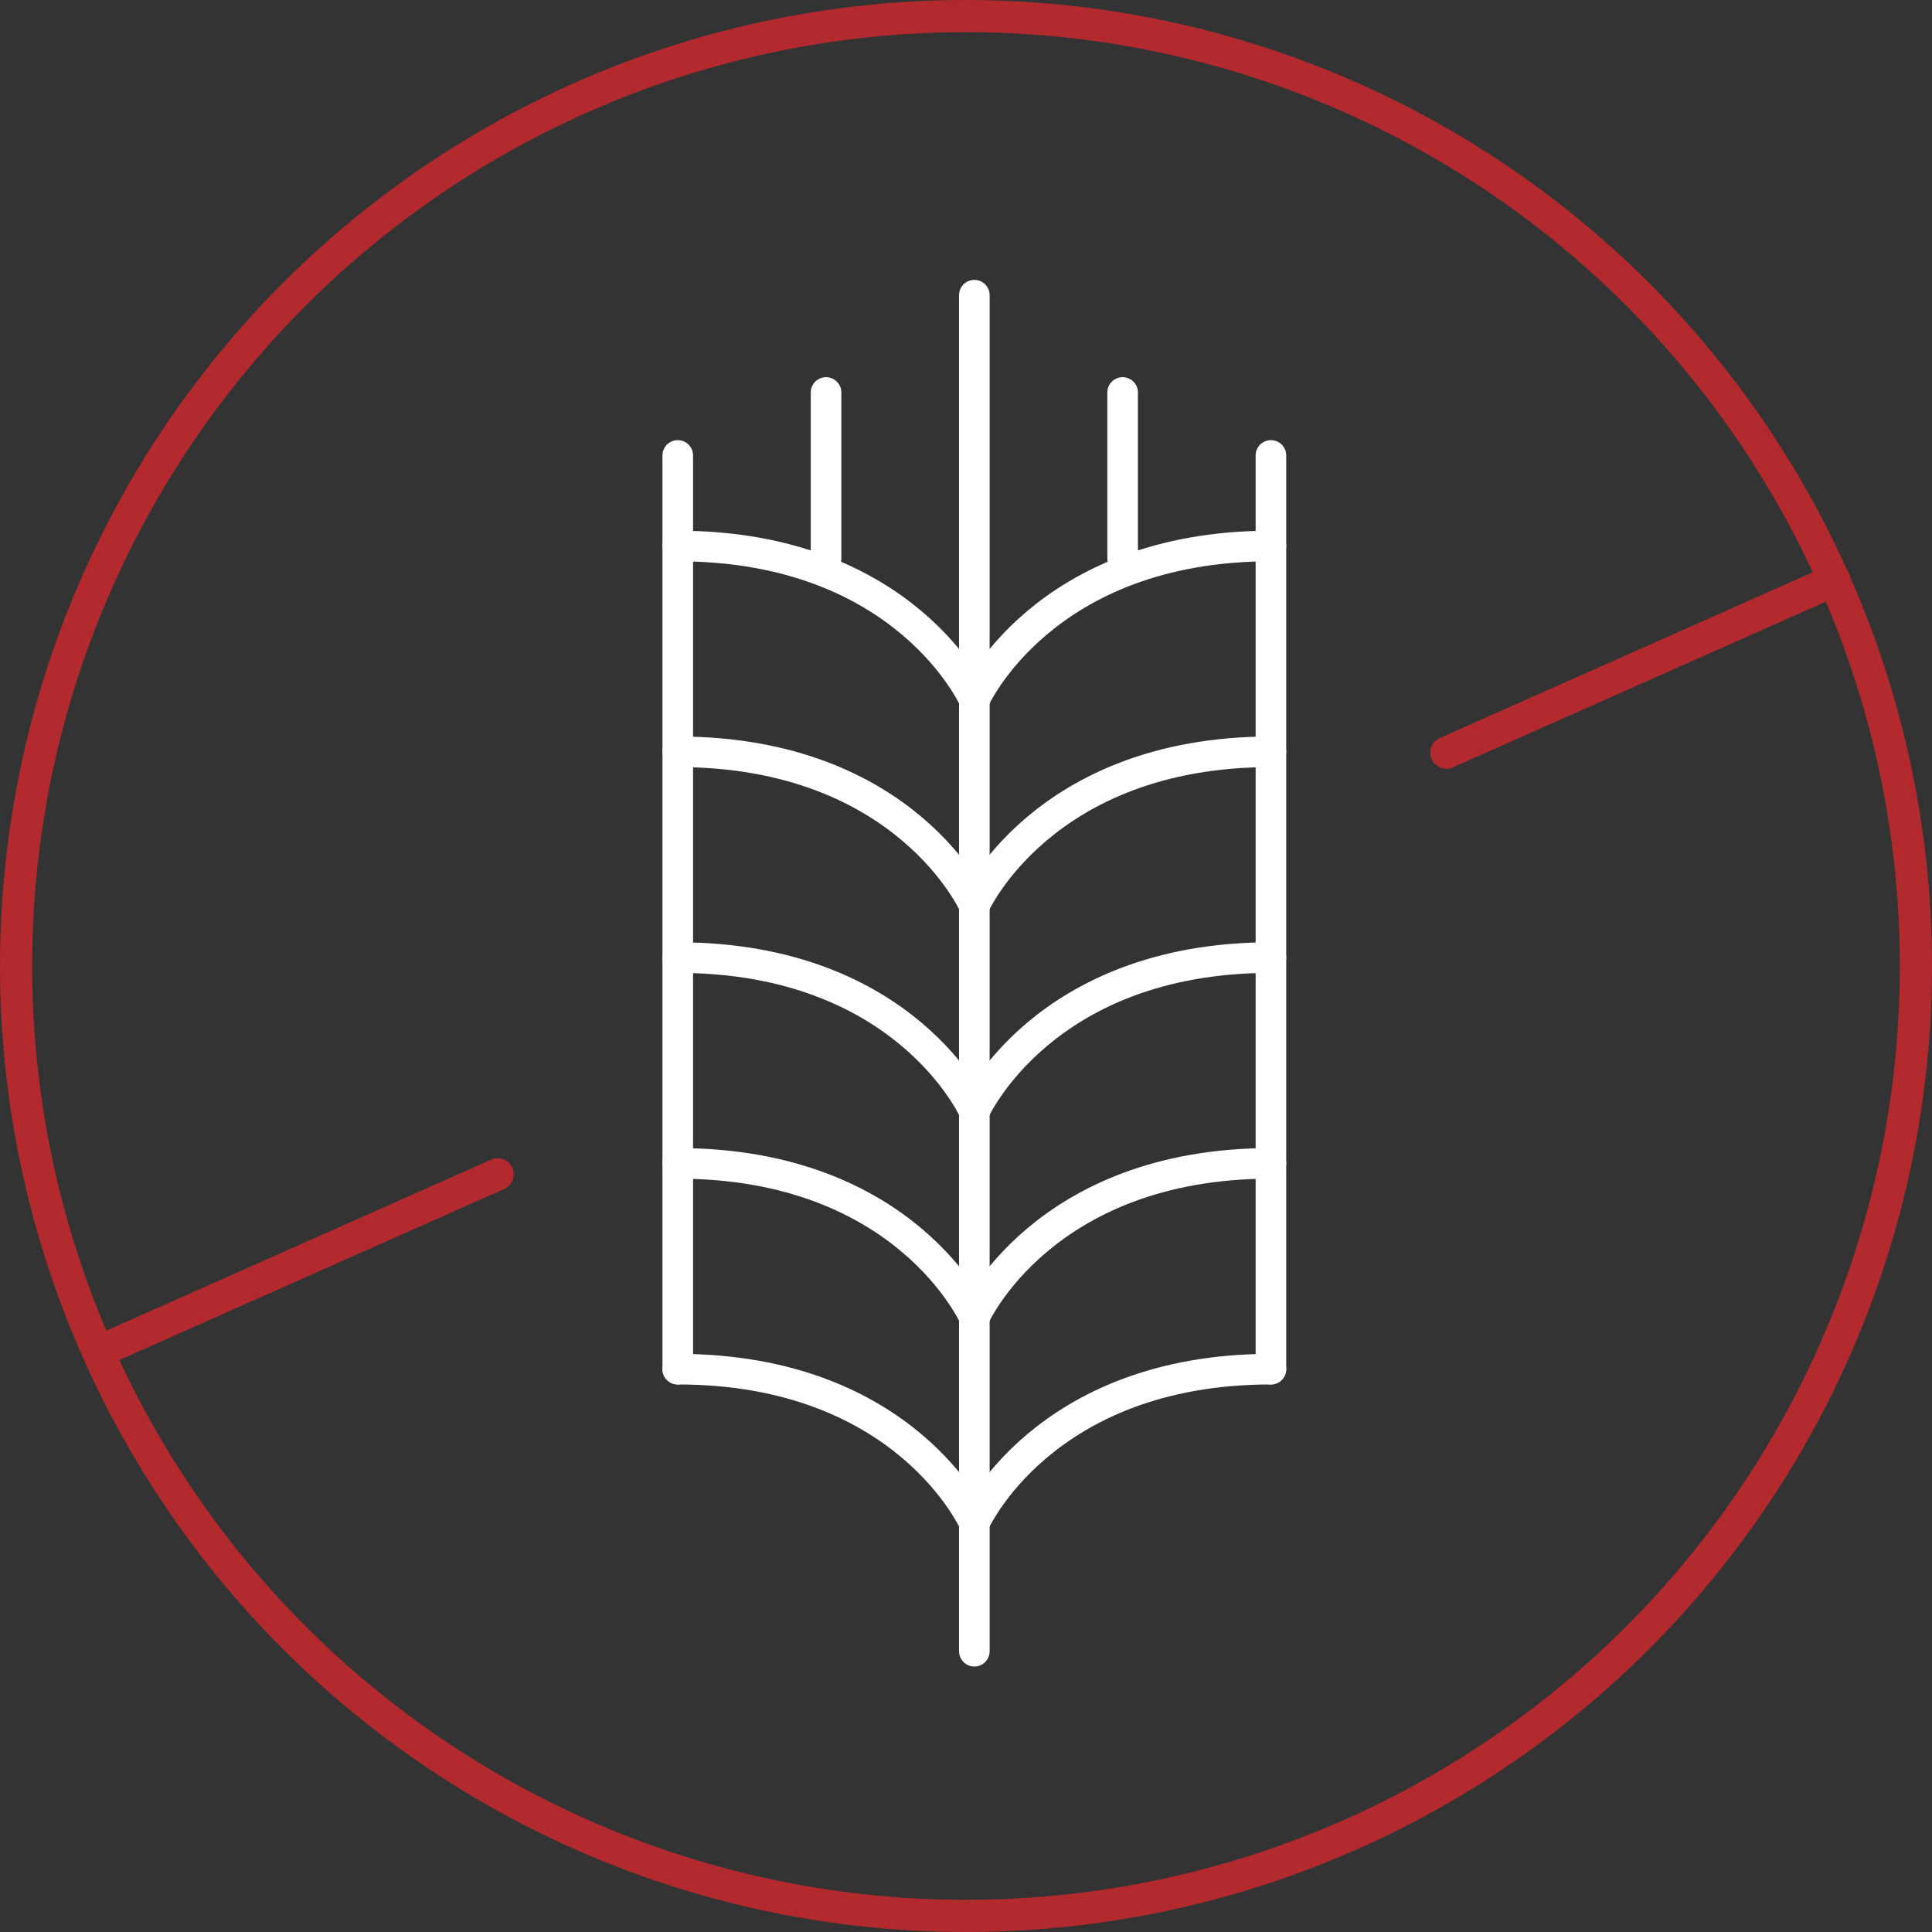 <svg viewBox="0 0 223.739 223.739" height="223.739" width="223.739" xmlns="http://www.w3.org/2000/svg">
  <rect x="0" y="0" width="223.739" height="223.739" fill="#333333" stroke="none"/>
  <g transform="translate(-577.7 -5918.78)" data-name="Group 418" id="Group_418">
    <circle stroke-width="3.724" stroke-linejoin="round" stroke-linecap="round" stroke="#b2292e" fill="none" transform="translate(579.562 5920.643)" r="110.007" cy="110.007" cx="110.007" data-name="Ellipse 49" id="Ellipse_49"></circle>
    <line stroke-width="3.724" stroke-linejoin="round" stroke-linecap="round" stroke="#b2292e" fill="none" transform="translate(589.087 6054.772)" x2="46.249" y1="20.554" data-name="Line 7" id="Line_7"></line>
    <line stroke-width="3.724" stroke-linejoin="round" stroke-linecap="round" stroke="#b2292e" fill="none" transform="translate(745.197 5985.973)" x2="44.942" y1="19.974" data-name="Line 8" id="Line_8"></line>
    <line stroke-width="3.543" stroke-linejoin="round" stroke-linecap="round" stroke="#fff" fill="none" transform="translate(690.535 5952.963)" y1="157.04" data-name="Line 10" id="Line_10"></line>
    <line stroke-width="3.543" stroke-linejoin="round" stroke-linecap="round" stroke="#fff" fill="none" transform="translate(724.881 5971.523)" y1="105.816" data-name="Line 11" id="Line_11"></line>
    <line stroke-width="3.543" stroke-linejoin="round" stroke-linecap="round" stroke="#fff" fill="none" transform="translate(656.189 5971.523)" y1="105.816" data-name="Line 12" id="Line_12"></line>
    <line stroke-width="3.543" stroke-linejoin="round" stroke-linecap="round" stroke="#fff" fill="none" transform="translate(673.362 5964.231)" y1="19.223" data-name="Line 13" id="Line_13"></line>
    <line stroke-width="3.543" stroke-linejoin="round" stroke-linecap="round" stroke="#fff" fill="none" transform="translate(707.708 5964.231)" y1="19.223" data-name="Line 14" id="Line_14"></line>
    <path stroke-width="3.543" stroke-linejoin="round" stroke-linecap="round" stroke="#fff" fill="none" d="M690.535,5999.822s-7.871-17.81-34.346-17.81" data-name="Path 192" id="Path_192"></path>
    <path stroke-width="3.543" stroke-linejoin="round" stroke-linecap="round" stroke="#fff" fill="none" d="M690.535,5999.822s7.871-17.81,34.346-17.81" data-name="Path 193" id="Path_193"></path>
    <path stroke-width="3.543" stroke-linejoin="round" stroke-linecap="round" stroke="#fff" fill="none" d="M690.535,6023.653s-7.871-17.809-34.346-17.809" data-name="Path 194" id="Path_194"></path>
    <path stroke-width="3.543" stroke-linejoin="round" stroke-linecap="round" stroke="#fff" fill="none" d="M690.535,6023.653s7.871-17.809,34.346-17.809" data-name="Path 195" id="Path_195"></path>
    <path stroke-width="3.543" stroke-linejoin="round" stroke-linecap="round" stroke="#fff" fill="none" d="M690.535,6047.485s-7.871-17.809-34.346-17.809" data-name="Path 196" id="Path_196"></path>
    <path stroke-width="3.543" stroke-linejoin="round" stroke-linecap="round" stroke="#fff" fill="none" d="M690.535,6047.485s7.871-17.809,34.346-17.809" data-name="Path 197" id="Path_197"></path>
    <path stroke-width="3.543" stroke-linejoin="round" stroke-linecap="round" stroke="#fff" fill="none" d="M690.535,6071.317s-7.871-17.81-34.346-17.81" data-name="Path 198" id="Path_198"></path>
    <path stroke-width="3.543" stroke-linejoin="round" stroke-linecap="round" stroke="#fff" fill="none" d="M690.535,6071.317s7.871-17.81,34.346-17.81" data-name="Path 199" id="Path_199"></path>
    <path stroke-width="3.543" stroke-linejoin="round" stroke-linecap="round" stroke="#fff" fill="none" d="M690.535,6095.148s-7.871-17.809-34.346-17.809" data-name="Path 200" id="Path_200"></path>
    <path stroke-width="3.543" stroke-linejoin="round" stroke-linecap="round" stroke="#fff" fill="none" d="M690.535,6095.148s7.871-17.809,34.346-17.809" data-name="Path 201" id="Path_201"></path>
  </g>
</svg>
